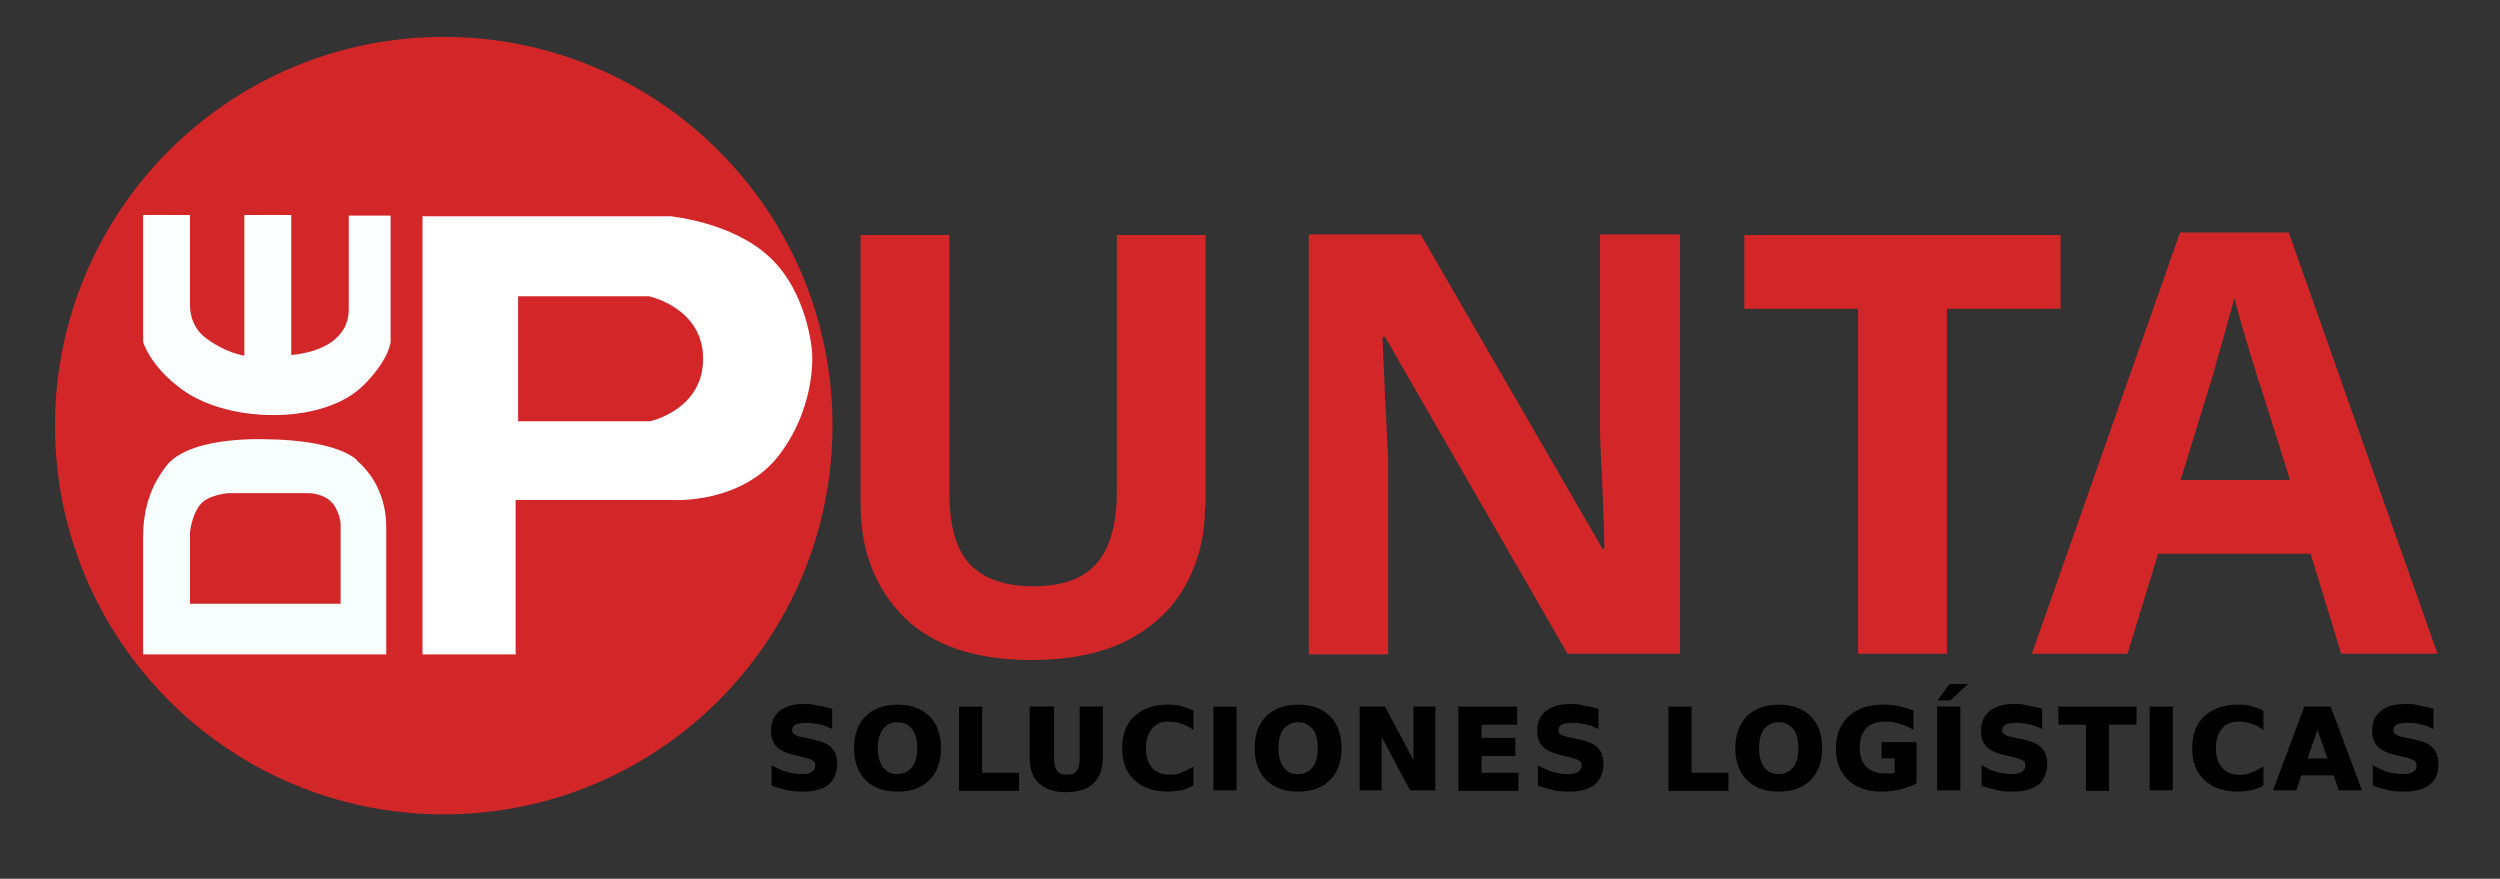 <?xml version="1.0" encoding="UTF-8"?>
<svg xmlns="http://www.w3.org/2000/svg" version="1.1" xmlns:inkscape="http://www.inkscape.org/namespaces/inkscape" xmlns:sodipodi="http://sodipodi.sourceforge.net/DTD/sodipodi-0.dtd" xmlns:svg="http://www.w3.org/2000/svg" viewBox="0 0 400 140.6">
  <rect x="0" y="0" width="400" height="140.6" fill="#333333" stroke="none"/>
  <defs>
    <style>
      .cls-1 {
        fill: #fbffff;
      }

      .cls-2 {
        fill: #fff;
      }

      .cls-3 {
        fill: #d32628;
      }

      .cls-4 {
        stroke: #000;
        stroke-width: .3px;
      }

      .cls-5 {
        fill: #f8ffff;
      }
    </style>
  </defs>
  <!-- Generator: Adobe Illustrator 28.7.1, SVG Export Plug-In . SVG Version: 1.2.0 Build 142)  -->
  <g>
    <g id="svg" sodipodi:docname="nuevoLogo.svg">
      <sodipodi:namedview id="namedview9" bordercolor="#000000" borderopacity="0.25" inkscape:current-layer="svg" inkscape:cx="226.59493" inkscape:cy="45.503459" inkscape:deskcolor="#d1d1d1" inkscape:pagecheckerboard="0" inkscape:pageopacity="0.0" inkscape:showpageshadow="2" inkscape:window-height="764" inkscape:window-maximized="0" inkscape:window-width="1441" inkscape:window-x="297" inkscape:window-y="96" inkscape:zoom="1.62625" pagecolor="#ffffff" shape-rendering="crispEdges" showgrid="false" showguides="true">
        <sodipodi:guide id="guide32660" inkscape:locked="false" orientation="1,0" position="428.213,205.011"/>
      </sodipodi:namedview>
      <g id="text379">
        <path id="path354" class="cls-4" d="M133,113.6v2.8c-.7-.3-1.4-.6-2.1-.7s-1.3-.2-1.9-.2-1.4.1-1.8.3c-.4.2-.6.6-.6,1s.1.6.4.8c.3.2.7.4,1.4.5l1.4.3c1.5.3,2.5.7,3.1,1.3.6.6.9,1.4.9,2.5s-.4,2.5-1.3,3.2c-.9.7-2.2,1.1-3.9,1.1-.8,0-1.7,0-2.5-.2-.8-.2-1.7-.4-2.5-.7v-2.9c.8.4,1.6.8,2.4,1,.8.2,1.5.3,2.3.3s1.3-.1,1.7-.4.6-.6.6-1.1-.1-.7-.4-.9c-.3-.2-.8-.4-1.6-.6l-1.3-.3c-1.3-.3-2.3-.7-2.9-1.3-.6-.6-.9-1.4-.9-2.5s.4-2.3,1.3-3c.8-.7,2.1-1.1,3.6-1.1s1.5,0,2.2.2c.8.1,1.5.3,2.4.5Z"/>
        <path id="path356" class="cls-4" d="M143.6,115.4c-1,0-1.8.4-2.4,1.1-.6.8-.9,1.8-.9,3.2s.3,2.4.9,3.2c.6.8,1.4,1.1,2.4,1.1s1.8-.4,2.4-1.1.9-1.8.9-3.2-.3-2.5-.9-3.2-1.4-1.1-2.4-1.1ZM143.6,112.9c2.1,0,3.8.6,5,1.8s1.8,2.9,1.8,5-.6,3.8-1.8,5-2.8,1.8-5,1.8-3.8-.6-5-1.8c-1.2-1.2-1.8-2.9-1.8-5s.6-3.8,1.8-5c1.2-1.2,2.9-1.8,5-1.8Z"/>
        <path id="path358" class="cls-4" d="M153.6,113.2h3.4v10.6h5.9v2.6h-9.3v-13.1Z"/>
        <path id="path360" class="cls-4" d="M165.1,113.2h3.4v7.9c0,1.1.2,1.9.5,2.3.4.5.9.7,1.7.7s1.4-.2,1.7-.7c.4-.5.5-1.2.5-2.3v-7.9h3.4v7.9c0,1.9-.5,3.2-1.4,4.1s-2.4,1.4-4.3,1.4-3.3-.5-4.3-1.4-1.4-2.3-1.4-4.1v-7.9Z"/>
        <path id="path362" class="cls-4" d="M190.8,125.6c-.6.3-1.3.6-1.9.7s-1.4.2-2.1.2c-2.2,0-3.9-.6-5.2-1.8-1.3-1.2-1.9-2.9-1.9-5s.6-3.8,1.9-5c1.3-1.2,3-1.8,5.2-1.8.7,0,1.4,0,2.1.2.7.2,1.3.4,1.9.7v2.7c-.6-.4-1.2-.7-1.9-.9-.6-.2-1.3-.3-1.9-.3-1.2,0-2.2.4-2.8,1.2-.7.8-1,1.8-1,3.2s.3,2.4,1,3.2c.7.8,1.6,1.2,2.8,1.2.7,0,1.3,0,1.9-.3.6-.2,1.2-.5,1.9-.9v2.7Z"/>
        <path id="path364" class="cls-4" d="M194.3,113.2h3.4v13.1h-3.4v-13.1Z"/>
        <path id="path366" class="cls-4" d="M207.7,115.4c-1,0-1.8.4-2.4,1.1s-.9,1.8-.9,3.2.3,2.4.9,3.2,1.4,1.1,2.4,1.1,1.8-.4,2.4-1.1.9-1.8.9-3.2-.3-2.5-.9-3.2-1.4-1.1-2.4-1.1ZM207.7,112.9c2.1,0,3.8.6,5,1.8s1.8,2.9,1.8,5-.6,3.8-1.8,5-2.8,1.8-5,1.8-3.8-.6-5-1.8c-1.2-1.2-1.8-2.9-1.8-5s.6-3.8,1.8-5c1.2-1.2,2.9-1.8,5-1.8Z"/>
        <path id="path368" class="cls-4" d="M217.7,113.2h3.8l4.8,9v-9h3.2v13.1h-3.8l-4.8-9v9h-3.2v-13.1Z"/>
        <path id="path370" class="cls-4" d="M233.5,113.2h9.1v2.6h-5.7v2.4h5.4v2.6h-5.4v3h5.9v2.6h-9.3v-13.1Z"/>
        <path id="path372" class="cls-4" d="M255.6,113.6v2.8c-.7-.3-1.4-.6-2.1-.7s-1.3-.2-1.9-.2-1.4.1-1.8.3c-.4.2-.6.6-.6,1s.1.6.4.8c.3.2.7.4,1.4.5l1.4.3c1.5.3,2.5.7,3.1,1.3.6.6.9,1.4.9,2.5s-.4,2.5-1.3,3.2c-.9.7-2.2,1.1-3.9,1.1-.8,0-1.7,0-2.5-.2-.8-.2-1.7-.4-2.5-.7v-2.9c.8.4,1.6.8,2.4,1,.8.2,1.5.3,2.3.3s1.3-.1,1.7-.4.6-.6.6-1.1-.1-.7-.4-.9c-.3-.2-.8-.4-1.6-.6l-1.3-.3c-1.3-.3-2.3-.7-2.9-1.3-.6-.6-.9-1.4-.9-2.5s.4-2.3,1.3-3,2.1-1.1,3.6-1.1,1.5,0,2.2.2c.8.1,1.5.3,2.4.5h0Z"/>
        <path id="path374" class="cls-4" d="M267.1,113.2h3.4v10.6h5.9v2.6h-9.3v-13.1Z"/>
        <path id="path376" class="cls-4" d="M284.6,115.4c-1,0-1.8.4-2.4,1.1s-.9,1.8-.9,3.2.3,2.4.9,3.2,1.4,1.1,2.4,1.1,1.8-.4,2.4-1.1.9-1.8.9-3.2-.3-2.5-.9-3.2-1.4-1.1-2.4-1.1ZM284.6,112.9c2.1,0,3.8.6,5,1.8s1.8,2.9,1.8,5-.6,3.8-1.8,5-2.8,1.8-5,1.8-3.8-.6-5-1.8c-1.2-1.2-1.8-2.9-1.8-5s.6-3.8,1.8-5c1.2-1.2,2.9-1.8,5-1.8Z"/>
        <path id="path378" class="cls-4" d="M306.4,125.3c-.8.4-1.7.7-2.6.9-.9.2-1.8.3-2.8.3-2.2,0-3.9-.6-5.2-1.8-1.3-1.2-1.9-2.9-1.9-5s.7-3.8,2-5,3.1-1.8,5.3-1.8c.9,0,1.7,0,2.5.2.8.2,1.6.4,2.3.7v2.7c-.7-.4-1.5-.7-2.2-.9-.7-.2-1.4-.3-2.2-.3-1.3,0-2.4.4-3.1,1.1-.7.8-1.1,1.8-1.1,3.2s.4,2.5,1.1,3.2,1.7,1.1,3,1.1.7,0,1,0c.3,0,.6-.1.8-.2v-2.5h-2.1v-2.3h5.3v6.3Z"/>
        <path id="path380" class="cls-4" d="M310.1,113.2h3.4v13.1h-3.4v-13.1ZM312,109.6h2.5l-2.5,2.3h-1.7l1.7-2.3Z"/>
        <path id="path382" class="cls-4" d="M326.6,113.6v2.8c-.7-.3-1.4-.6-2.1-.7s-1.3-.2-1.9-.2-1.4.1-1.8.3c-.4.2-.6.6-.6,1s.1.6.4.8c.3.2.7.4,1.4.5l1.4.3c1.5.3,2.5.7,3.1,1.3.6.6.9,1.4.9,2.5s-.4,2.5-1.3,3.2c-.9.7-2.2,1.1-3.9,1.1-.8,0-1.7,0-2.5-.2-.8-.2-1.7-.4-2.5-.7v-2.9c.8.4,1.6.8,2.4,1,.8.2,1.5.3,2.3.3s1.3-.1,1.7-.4.6-.6.6-1.1-.1-.7-.4-.9c-.3-.2-.8-.4-1.6-.6l-1.3-.3c-1.3-.3-2.3-.7-2.9-1.3-.6-.6-.9-1.4-.9-2.5s.4-2.3,1.3-3,2.1-1.1,3.6-1.1,1.5,0,2.2.2c.8.1,1.5.3,2.4.5Z"/>
        <path id="path384" class="cls-4" d="M329.6,113.2h12.1v2.6h-4.4v10.6h-3.4v-10.6h-4.4v-2.6Z"/>
        <path id="path386" class="cls-4" d="M344.1,113.2h3.4v13.1h-3.4v-13.1Z"/>
        <path id="path388" class="cls-4" d="M362,125.6c-.6.3-1.3.6-1.9.7s-1.4.2-2.1.2c-2.2,0-3.9-.6-5.2-1.8-1.3-1.2-1.9-2.9-1.9-5s.6-3.8,1.9-5c1.3-1.2,3-1.8,5.2-1.8.7,0,1.4,0,2.1.2.7.2,1.3.4,1.9.7v2.7c-.6-.4-1.2-.7-1.9-.9-.6-.2-1.3-.3-1.9-.3-1.2,0-2.2.4-2.8,1.2-.7.8-1,1.8-1,3.2s.3,2.4,1,3.2c.7.8,1.6,1.2,2.8,1.2.7,0,1.3,0,1.9-.3.6-.2,1.2-.5,1.9-.9v2.7Z"/>
        <path id="path390" class="cls-4" d="M373.4,123.9h-5.3l-.8,2.4h-3.4l4.9-13.1h4l4.9,13.1h-3.4l-.8-2.4ZM369,121.5h3.6l-1.8-5.2-1.8,5.2Z"/>
        <path id="path392" class="cls-4" d="M389.2,113.6v2.8c-.7-.3-1.4-.6-2.1-.7-.7-.2-1.3-.2-1.9-.2s-1.4.1-1.8.3c-.4.2-.6.6-.6,1,0,.4.1.6.4.8.3.2.7.4,1.4.5l1.4.3c1.5.3,2.5.7,3.1,1.3.6.6.9,1.4.9,2.5,0,1.4-.4,2.5-1.3,3.2-.9.7-2.2,1.1-3.9,1.1-.8,0-1.7,0-2.5-.2-.8-.2-1.7-.4-2.5-.7v-2.9c.8.4,1.6.8,2.4,1,.8.2,1.5.3,2.3.3s1.3-.1,1.7-.4c.4-.2.6-.6.6-1.1,0-.4-.1-.7-.4-.9-.3-.2-.8-.4-1.6-.6l-1.3-.3c-1.3-.3-2.3-.7-2.9-1.3-.6-.6-.9-1.4-.9-2.5,0-1.3.4-2.3,1.3-3,.8-.7,2.1-1.1,3.6-1.1s1.5,0,2.2.2c.8.1,1.5.3,2.4.5Z"/>
      </g>
      <path id="path536" class="cls-3" d="M133.2,68.1c0,34.3-27.8,62.2-62.2,62.2h0c-34.3,0-62.2-27.8-62.2-62.2h0c0-34.3,27.8-62.2,62.2-62.2h0c34.3,0,62.2,27.8,62.2,62.2h0Z"/>
      <g id="text14460">
        <path id="path9500" class="cls-3" d="M192.8,81c0,4.6-1,8.8-3.1,12.6-2,3.7-5.1,6.6-9.2,8.8-4.1,2.1-9.2,3.2-15.5,3.2-8.9,0-15.7-2.3-20.3-6.8-4.6-4.6-7-10.6-7-18v-43.2h14.2v41.1c0,5.5,1.1,9.4,3.4,11.7s5.6,3.4,10.1,3.4,8-1.2,10.1-3.7c2.1-2.4,3.2-6.3,3.2-11.5v-41h14.2v43.4Z"/>
        <path id="path9502" class="cls-3" d="M268.8,104.6h-18l-29.2-50.7h-.4c.1,3.2.3,6.4.4,9.6.2,3.2.3,6.4.5,9.6v31.6h-12.7V37.5h17.9l29.1,50.3h.3c0-3.1-.2-6.2-.3-9.3s-.3-6.1-.4-9.2v-31.8h12.8v67.1Z"/>
        <path id="path9504" class="cls-3" d="M311.5,104.6h-14.2v-55.2h-18.2v-11.8h50.6v11.8h-18.2v55.2Z"/>
        <path id="path9506" class="cls-3" d="M374.6,104.6l-4.9-16h-24.4l-4.9,16h-15.3l23.7-67.4h17.4l23.8,67.4h-15.3ZM361.4,61.1c-.3-1.1-.7-2.4-1.2-4s-1-3.3-1.5-5c-.5-1.7-.9-3.2-1.2-4.4-.3,1.3-.8,2.8-1.3,4.7-.5,1.8-1,3.6-1.5,5.3-.4,1.6-.8,2.8-1,3.5l-4.8,15.6h17.5l-4.9-15.6Z"/>
      </g>
      <g id="g24">
        <path id="path26" class="cls-5" d="M54.5,96.6h-24.1v-11.4s.2-2.5,1.5-4.3c1.3-1.8,4.7-2,4.7-2h12.6s2.9-.1,4.3,2c1,1.6,1,3,1,3v12.6ZM57.1,73.6c-3.9-3.4-14.2-3.3-14.2-3.3,0,0-11.8-.7-16,3.9-.4.5-.8,1-1.1,1.5-2,2.9-2.9,6.5-2.9,10v19h38.9v-20.4c0-2.9-.8-5.8-2.5-8.2-.6-.8-1.3-1.7-2.2-2.4"/>
      </g>
      <g id="g28">
        <path id="path30" class="cls-1" d="M22.9,34.5v20.2s1.1,3.9,6.2,7.6c5.9,4.3,14.2,4.1,14.2,4.1,0,0,9.6.5,14.9-4.8,4.1-4.1,4.3-6.9,4.3-6.9v-20.2h-6.7v15.1c0,1.6-.6,3.1-1.7,4.2-.6.6-1.3,1.2-2.2,1.6-2.3,1.2-5.3,1.4-5.3,1.4v-22.4h-7.5v22.5s-3.1-.4-6.4-3c0,0,0,0,0,0-1.5-1.2-2.3-3.1-2.3-5v-14.5h-7.5Z"/>
      </g>
      <g id="g32">
        <path id="path353" class="cls-2" d="M104,67.4h-21.1v-20h20.9s8.7,1.8,8.7,10-8.5,10-8.5,10M129.9,56s-.7-9.2-6.7-14.8c-6-5.7-16-6.6-16-6.6h-39.6v70.1h14.9v-24.7h25.2s11.2.7,17.2-7.5c6-8.2,5-16.6,5-16.6" inkscape:highlight-color="#ffffff"/>
      </g>
    </g>
  </g>
</svg>
